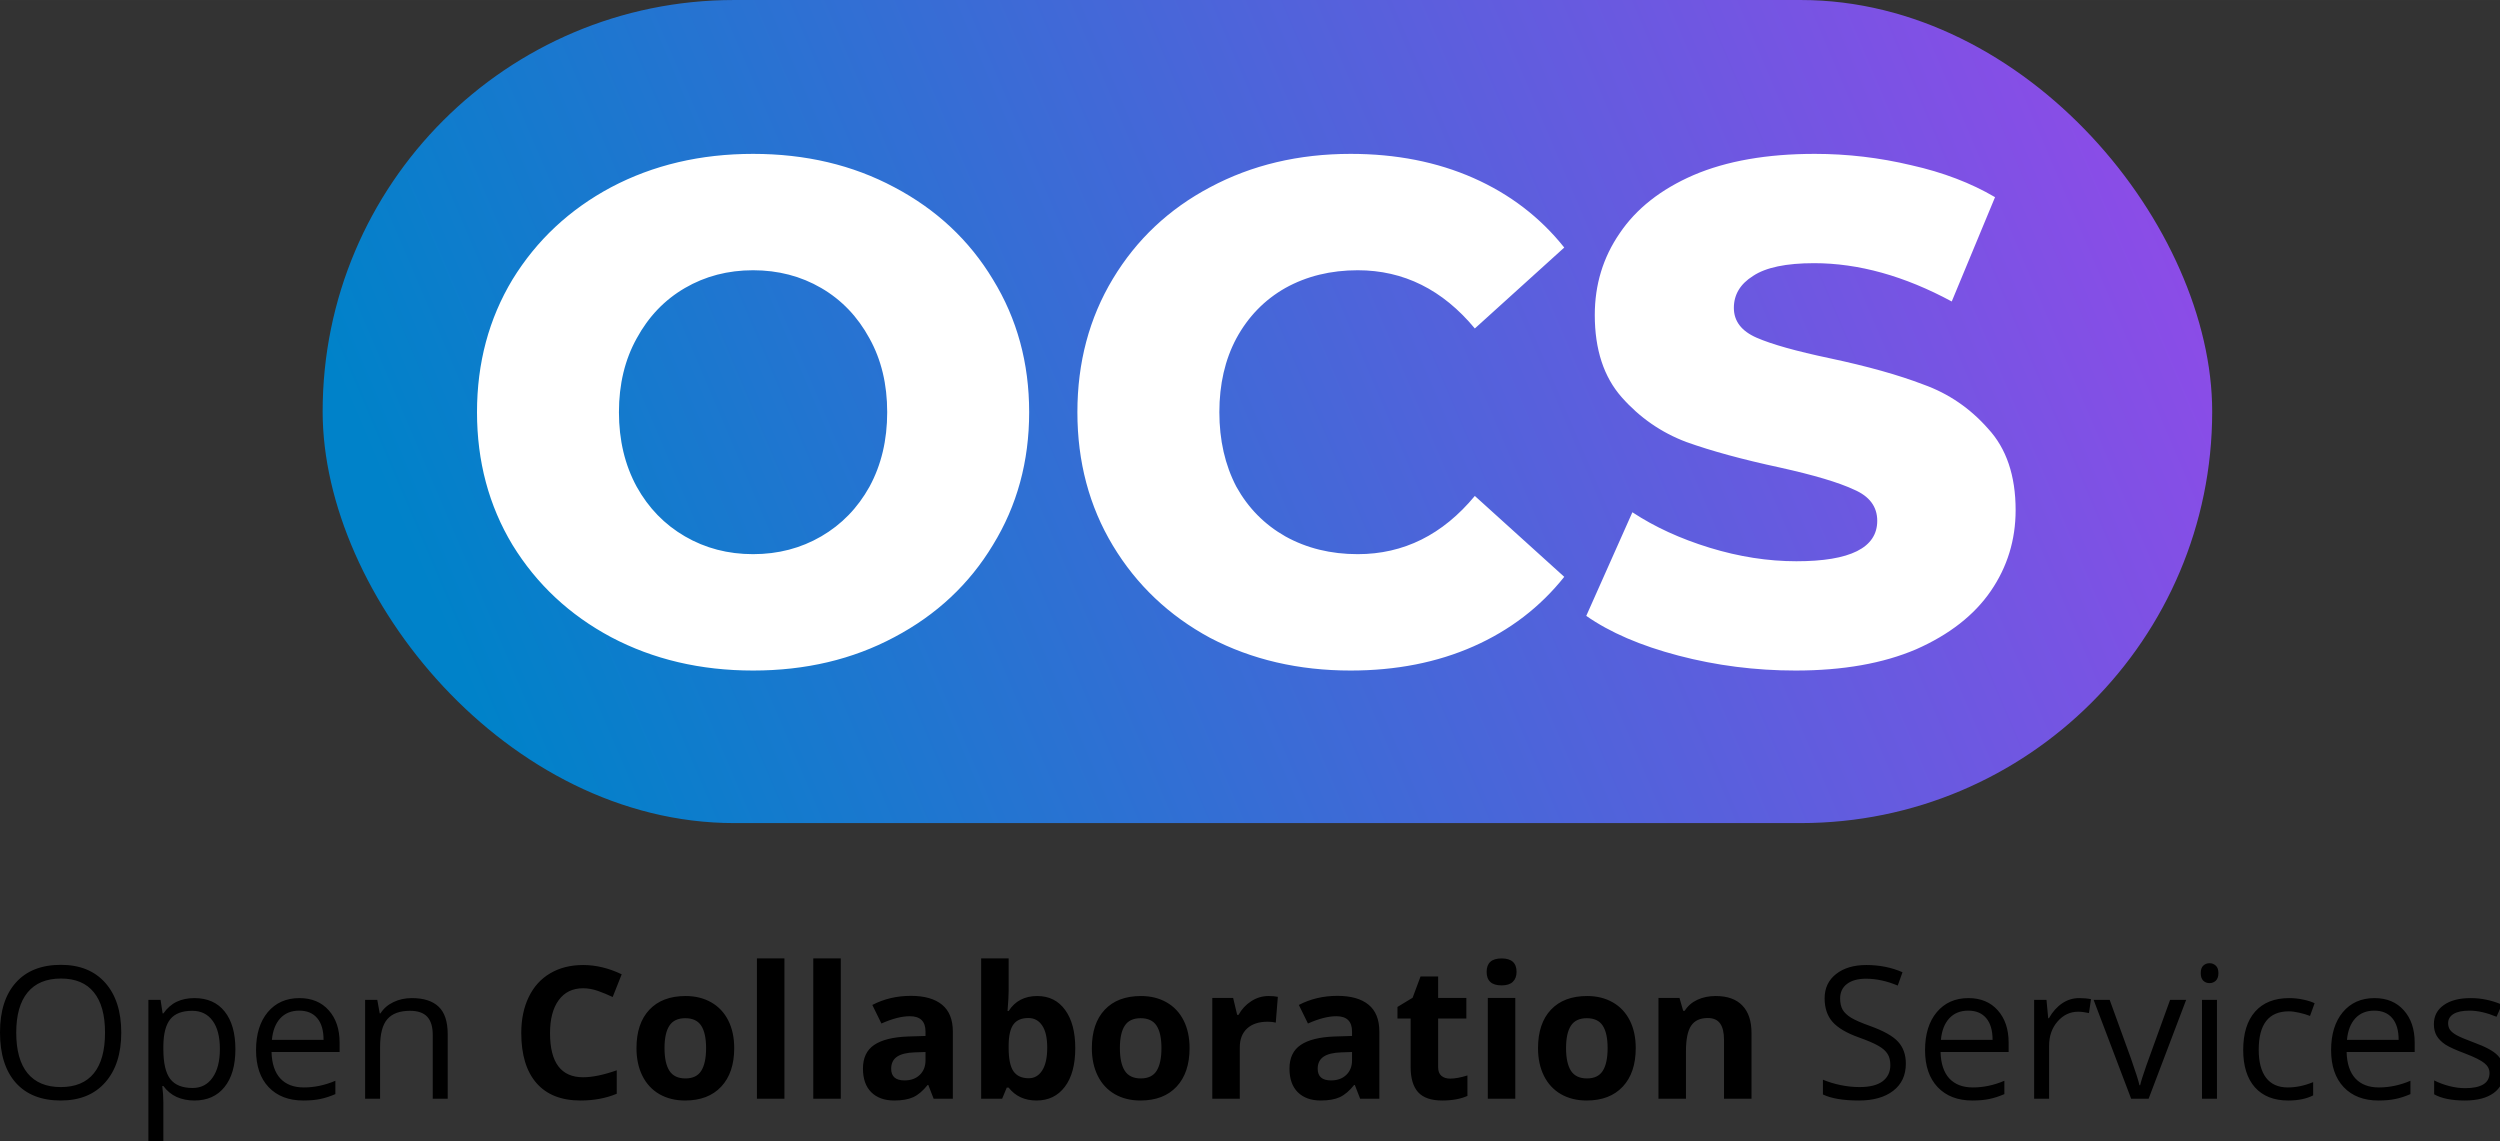 <?xml version="1.0" encoding="UTF-8" standalone="no"?>
<svg
   xmlns:dc="http://purl.org/dc/elements/1.1/"
   xmlns:cc="http://creativecommons.org/ns#"
   xmlns:rdf="http://www.w3.org/1999/02/22-rdf-syntax-ns#"
   xmlns:svg="http://www.w3.org/2000/svg"
   xmlns="http://www.w3.org/2000/svg"
   xmlns:xlink="http://www.w3.org/1999/xlink"
   xmlns:sodipodi="http://sodipodi.sourceforge.net/DTD/sodipodi-0.dtd"
   xmlns:inkscape="http://www.inkscape.org/namespaces/inkscape"
   width="162.738"
   height="74.291"
   viewBox="0 0 43.058 19.656"
   version="1.1"
   id="svg1706"
   inkscape:version="1.0.1 (3bc2e813f5, 2020-09-07)"
   sodipodi:docname="Open Collaboration Services logo color.svg">
  <rect x="0" y="0" width="43.058" height="19.656" fill="#333333" stroke="none"/>
  <defs
     id="defs1700">
    <linearGradient
       inkscape:collect="always"
       id="linearGradient890">
      <stop
         style="stop-color:#0082c9;stop-opacity:1"
         offset="0"
         id="stop886" />
      <stop
         style="stop-color:#f822ff;stop-opacity:1"
         offset="1"
         id="stop888" />
    </linearGradient>
    <linearGradient
       inkscape:collect="always"
       xlink:href="#linearGradient890"
       id="linearGradient1005"
       gradientUnits="userSpaceOnUse"
       gradientTransform="translate(169.333,5.292)"
       x1="0.269"
       y1="10.181"
       x2="49.406"
       y2="-10.753" />
  </defs>
  <sodipodi:namedview
     id="base"
     pagecolor="#ffffff"
     bordercolor="#666666"
     borderopacity="1.0"
     inkscape:pageopacity="0.0"
     inkscape:pageshadow="2"
     inkscape:zoom="2.8"
     inkscape:cx="83.22655"
     inkscape:cy="-1.2888535"
     inkscape:document-units="mm"
     inkscape:current-layer="layer1"
     inkscape:document-rotation="0"
     showgrid="false"
     units="px"
     inkscape:showpageshadow="false"
     inkscape:window-width="1920"
     inkscape:window-height="1016"
     inkscape:window-x="0"
     inkscape:window-y="0"
     inkscape:window-maximized="1"
     fit-margin-top="0"
     fit-margin-left="0"
     fit-margin-right="0"
     fit-margin-bottom="0" />
  <g
     inkscape:label="Layer 1"
     inkscape:groupmode="layer"
     id="layer1"
     transform="translate(-161.131,-2.646)">
    <rect
       style="fill:url(#linearGradient1005);fill-opacity:1;stroke-width:0.603;stroke-linecap:round;stroke-linejoin:round;paint-order:stroke markers fill"
       id="rect981"
       width="32.544"
       height="14.176"
       x="166.688"
       y="2.646"
       rx="7.088"
       ry="7.088" />
    <path
       id="path1986"
       style="font-style:normal;font-variant:normal;font-weight:800;font-stretch:normal;font-size:12.204px;line-height:1.25;font-family:Montserrat;-inkscape-font-specification:'Montserrat Ultra-Bold';letter-spacing:0px;fill:#ffffff;fill-opacity:1;stroke-width:1.153"
       d="M 48.945 10 C 45.532 10 42.457 10.723 39.721 12.168 C 37.015 13.613 34.877 15.612 33.309 18.164 C 31.771 20.716 31.002 23.591 31.002 26.789 C 31.002 29.987 31.771 32.864 33.309 35.416 C 34.877 37.968 37.015 39.967 39.721 41.412 C 42.457 42.857 45.532 43.58 48.945 43.58 C 52.359 43.58 55.417 42.857 58.123 41.412 C 60.86 39.967 62.998 37.968 64.535 35.416 C 66.103 32.864 66.889 29.987 66.889 26.789 C 66.889 23.591 66.103 20.716 64.535 18.164 C 62.998 15.612 60.86 13.613 58.123 12.168 C 55.417 10.723 52.359 10 48.945 10 z M 87.783 10 C 84.401 10 81.356 10.723 78.65 12.168 C 75.975 13.582 73.868 15.565 72.33 18.117 C 70.793 20.669 70.023 23.56 70.023 26.789 C 70.023 30.018 70.793 32.909 72.33 35.461 C 73.868 38.013 75.975 40.012 78.65 41.457 C 81.356 42.872 84.401 43.58 87.783 43.58 C 90.735 43.58 93.394 43.057 95.762 42.012 C 98.129 40.966 100.098 39.458 101.666 37.49 L 95.854 32.232 C 93.763 34.754 91.227 36.016 88.244 36.016 C 86.491 36.016 84.923 35.63 83.539 34.861 C 82.186 34.093 81.124 33.017 80.355 31.633 C 79.617 30.218 79.25 28.603 79.25 26.789 C 79.25 24.975 79.617 23.376 80.355 21.992 C 81.124 20.578 82.186 19.486 83.539 18.717 C 84.923 17.948 86.491 17.564 88.244 17.564 C 91.227 17.564 93.763 18.826 95.854 21.348 L 101.666 16.088 C 100.098 14.12 98.129 12.614 95.762 11.568 C 93.394 10.523 90.735 10 87.783 10 z M 117.949 10 C 114.843 10 112.213 10.46 110.061 11.383 C 107.939 12.305 106.34 13.567 105.264 15.166 C 104.187 16.734 103.65 18.503 103.65 20.471 C 103.65 22.715 104.234 24.498 105.402 25.82 C 106.571 27.143 107.97 28.112 109.6 28.727 C 111.229 29.311 113.258 29.864 115.688 30.387 C 117.902 30.879 119.5 31.355 120.484 31.816 C 121.499 32.247 122.008 32.925 122.008 33.848 C 122.008 35.6 120.256 36.477 116.75 36.477 C 114.905 36.477 113.028 36.184 111.121 35.6 C 109.215 35.015 107.539 34.246 106.094 33.293 L 103.096 40.027 C 104.633 41.104 106.632 41.966 109.092 42.611 C 111.552 43.257 114.089 43.58 116.703 43.58 C 119.778 43.58 122.392 43.118 124.545 42.195 C 126.697 41.242 128.31 39.982 129.387 38.414 C 130.463 36.846 131.002 35.092 131.002 33.154 C 131.002 30.91 130.402 29.141 129.203 27.85 C 128.035 26.527 126.636 25.574 125.006 24.99 C 123.407 24.375 121.378 23.806 118.918 23.283 C 116.735 22.822 115.15 22.378 114.166 21.947 C 113.182 21.517 112.689 20.871 112.689 20.01 C 112.689 19.149 113.105 18.456 113.936 17.934 C 114.766 17.38 116.088 17.104 117.902 17.104 C 120.793 17.104 123.775 17.933 126.85 19.594 L 129.664 12.814 C 128.096 11.892 126.281 11.2 124.221 10.738 C 122.16 10.246 120.071 10 117.949 10 z M 48.945 17.564 C 50.575 17.564 52.051 17.948 53.373 18.717 C 54.695 19.486 55.741 20.578 56.51 21.992 C 57.279 23.376 57.662 24.975 57.662 26.789 C 57.662 28.603 57.279 30.218 56.51 31.633 C 55.741 33.017 54.695 34.093 53.373 34.861 C 52.051 35.63 50.575 36.016 48.945 36.016 C 47.316 36.016 45.84 35.63 44.518 34.861 C 43.195 34.093 42.15 33.017 41.381 31.633 C 40.612 30.218 40.227 28.603 40.227 26.789 C 40.227 24.975 40.612 23.376 41.381 21.992 C 42.15 20.578 43.195 19.486 44.518 18.717 C 45.84 17.948 47.316 17.564 48.945 17.564 z "
       transform="matrix(0.265,0,0,0.265,161.131,2.646)" />
    <path
       id="path1997"
       style="font-style:normal;font-variant:normal;font-weight:normal;font-stretch:normal;font-size:3.175px;line-height:1;font-family:'Open Sans';-inkscape-font-specification:'Open Sans';text-align:center;letter-spacing:0px;text-anchor:middle;stroke-width:1"
       d="M 49.195 62.291 L 49.195 71.408 L 50.982 71.408 L 50.982 62.291 L 49.195 62.291 z M 52.857 62.291 L 52.857 71.408 L 54.645 71.408 L 54.645 62.291 L 52.857 62.291 z M 63.768 62.291 L 63.768 71.408 L 65.133 71.408 L 65.432 70.688 L 65.555 70.688 C 65.992 71.246 66.596 71.525 67.365 71.525 C 68.143 71.525 68.756 71.229 69.205 70.635 C 69.658 70.041 69.885 69.203 69.885 68.121 C 69.885 67.07 69.666 66.244 69.229 65.643 C 68.791 65.037 68.186 64.734 67.412 64.734 C 66.592 64.734 65.973 65.059 65.555 65.707 L 65.484 65.707 C 65.531 65.113 65.555 64.682 65.555 64.412 L 65.555 62.291 L 63.768 62.291 z M 97.594 62.291 C 96.945 62.291 96.621 62.582 96.621 63.164 C 96.621 63.75 96.945 64.043 97.594 64.043 C 97.918 64.043 98.16 63.967 98.32 63.814 C 98.484 63.658 98.566 63.441 98.566 63.164 C 98.566 62.582 98.242 62.291 97.594 62.291 z M 143.607 62.602 C 143.443 62.602 143.307 62.654 143.197 62.76 C 143.088 62.861 143.033 63.023 143.033 63.246 C 143.033 63.465 143.088 63.629 143.197 63.738 C 143.307 63.844 143.443 63.896 143.607 63.896 C 143.764 63.896 143.898 63.844 144.012 63.738 C 144.125 63.629 144.182 63.465 144.182 63.246 C 144.182 63.027 144.125 62.865 144.012 62.76 C 143.898 62.654 143.764 62.602 143.607 62.602 z M 3.961 62.707 C 2.695 62.707 1.719 63.092 1.031 63.861 C 0.344 64.627 0 65.707 0 67.102 C 0 68.508 0.342 69.598 1.025 70.371 C 1.713 71.141 2.687 71.525 3.949 71.525 C 5.184 71.525 6.146 71.133 6.838 70.348 C 7.533 69.562 7.881 68.484 7.881 67.113 C 7.881 65.738 7.535 64.66 6.844 63.879 C 6.152 63.098 5.191 62.707 3.961 62.707 z M 37.898 62.719 C 37.082 62.719 36.369 62.898 35.76 63.258 C 35.154 63.613 34.689 64.127 34.365 64.799 C 34.041 65.467 33.879 66.246 33.879 67.137 C 33.879 68.551 34.209 69.637 34.869 70.395 C 35.529 71.148 36.482 71.525 37.729 71.525 C 38.596 71.525 39.381 71.379 40.084 71.086 L 40.084 69.562 C 39.229 69.863 38.5 70.014 37.898 70.014 C 36.465 70.014 35.748 69.059 35.748 67.148 C 35.748 66.23 35.936 65.516 36.311 65.004 C 36.686 64.488 37.215 64.23 37.898 64.23 C 38.211 64.23 38.529 64.287 38.854 64.4 C 39.178 64.514 39.5 64.646 39.82 64.799 L 40.406 63.322 C 39.566 62.92 38.73 62.719 37.898 62.719 z M 121.301 62.719 C 120.484 62.719 119.828 62.914 119.332 63.305 C 118.836 63.695 118.588 64.221 118.588 64.881 C 118.588 65.51 118.758 66.02 119.098 66.41 C 119.441 66.801 120.012 67.139 120.809 67.424 C 121.379 67.627 121.803 67.809 122.08 67.969 C 122.361 68.129 122.561 68.305 122.678 68.496 C 122.799 68.684 122.859 68.926 122.859 69.223 C 122.859 69.672 122.691 70.023 122.355 70.277 C 122.02 70.527 121.52 70.652 120.855 70.652 C 120.449 70.652 120.039 70.609 119.625 70.523 C 119.211 70.437 118.828 70.32 118.477 70.172 L 118.477 71.133 C 119.023 71.395 119.805 71.525 120.82 71.525 C 121.758 71.525 122.5 71.314 123.047 70.893 C 123.594 70.471 123.867 69.883 123.867 69.129 C 123.867 68.543 123.697 68.066 123.357 67.699 C 123.021 67.332 122.404 66.988 121.506 66.668 C 120.971 66.477 120.572 66.303 120.311 66.146 C 120.053 65.986 119.869 65.812 119.76 65.625 C 119.65 65.434 119.596 65.189 119.596 64.893 C 119.596 64.49 119.744 64.176 120.041 63.949 C 120.338 63.723 120.75 63.609 121.277 63.609 C 121.945 63.609 122.633 63.758 123.34 64.055 L 123.65 63.188 C 122.936 62.875 122.152 62.719 121.301 62.719 z M 92.326 63.463 L 91.811 64.846 L 90.826 65.443 L 90.826 66.199 L 91.682 66.199 L 91.682 69.357 C 91.682 70.08 91.844 70.623 92.168 70.986 C 92.496 71.346 93.018 71.525 93.732 71.525 C 94.381 71.525 94.928 71.426 95.373 71.227 L 95.373 69.896 C 94.936 70.033 94.561 70.102 94.248 70.102 C 94.014 70.102 93.824 70.041 93.68 69.92 C 93.539 69.799 93.469 69.611 93.469 69.357 L 93.469 66.199 L 95.303 66.199 L 95.303 64.857 L 93.469 64.857 L 93.469 63.463 L 92.326 63.463 z M 3.961 63.598 C 4.906 63.598 5.619 63.896 6.1 64.494 C 6.584 65.088 6.826 65.961 6.826 67.113 C 6.826 68.277 6.584 69.158 6.1 69.756 C 5.615 70.354 4.898 70.652 3.949 70.652 C 3.008 70.652 2.289 70.354 1.793 69.756 C 1.301 69.154 1.055 68.273 1.055 67.113 C 1.055 65.969 1.301 65.098 1.793 64.5 C 2.289 63.898 3.012 63.598 3.961 63.598 z M 59.203 64.723 C 58.285 64.723 57.449 64.92 56.695 65.314 L 57.287 66.521 C 57.994 66.205 58.609 66.047 59.133 66.047 C 59.812 66.047 60.152 66.379 60.152 67.043 L 60.152 67.33 L 59.016 67.365 C 58.035 67.4 57.301 67.584 56.812 67.916 C 56.328 68.244 56.086 68.756 56.086 69.451 C 56.086 70.115 56.266 70.627 56.625 70.986 C 56.988 71.346 57.484 71.525 58.113 71.525 C 58.625 71.525 59.039 71.453 59.355 71.309 C 59.676 71.16 59.986 70.896 60.287 70.518 L 60.334 70.518 L 60.68 71.408 L 61.928 71.408 L 61.928 67.043 C 61.928 66.262 61.693 65.68 61.225 65.297 C 60.756 64.914 60.082 64.723 59.203 64.723 z M 86.924 64.723 C 86.006 64.723 85.17 64.92 84.416 65.314 L 85.008 66.521 C 85.715 66.205 86.33 66.047 86.854 66.047 C 87.533 66.047 87.873 66.379 87.873 67.043 L 87.873 67.33 L 86.736 67.365 C 85.756 67.4 85.021 67.584 84.533 67.916 C 84.049 68.244 83.807 68.756 83.807 69.451 C 83.807 70.115 83.986 70.627 84.346 70.986 C 84.709 71.346 85.205 71.525 85.834 71.525 C 86.346 71.525 86.76 71.453 87.076 71.309 C 87.396 71.16 87.707 70.896 88.008 70.518 L 88.055 70.518 L 88.4 71.408 L 89.648 71.408 L 89.648 67.043 C 89.648 66.262 89.414 65.68 88.945 65.297 C 88.477 64.914 87.803 64.723 86.924 64.723 z M 44.561 64.734 C 43.549 64.734 42.764 65.031 42.205 65.625 C 41.646 66.219 41.367 67.051 41.367 68.121 C 41.367 68.809 41.496 69.41 41.754 69.926 C 42.012 70.441 42.381 70.838 42.861 71.115 C 43.342 71.389 43.896 71.525 44.525 71.525 C 45.529 71.525 46.313 71.225 46.875 70.623 C 47.438 70.021 47.719 69.188 47.719 68.121 C 47.719 67.434 47.59 66.834 47.332 66.322 C 47.074 65.811 46.705 65.418 46.225 65.145 C 45.744 64.871 45.189 64.734 44.561 64.734 z M 74.156 64.734 C 73.145 64.734 72.359 65.031 71.801 65.625 C 71.242 66.219 70.963 67.051 70.963 68.121 C 70.963 68.809 71.092 69.41 71.35 69.926 C 71.607 70.441 71.977 70.838 72.457 71.115 C 72.938 71.389 73.492 71.525 74.121 71.525 C 75.125 71.525 75.908 71.225 76.471 70.623 C 77.033 70.021 77.314 69.188 77.314 68.121 C 77.314 67.434 77.186 66.834 76.928 66.322 C 76.67 65.811 76.301 65.418 75.82 65.145 C 75.34 64.871 74.785 64.734 74.156 64.734 z M 82.447 64.734 C 82.041 64.734 81.664 64.848 81.316 65.074 C 80.973 65.297 80.699 65.592 80.496 65.959 L 80.408 65.959 L 80.145 64.857 L 78.791 64.857 L 78.791 71.408 L 80.578 71.408 L 80.578 68.074 C 80.578 67.547 80.736 67.137 81.053 66.844 C 81.373 66.551 81.818 66.404 82.389 66.404 C 82.596 66.404 82.771 66.424 82.916 66.463 L 83.051 64.787 C 82.891 64.752 82.689 64.734 82.447 64.734 z M 103.154 64.734 C 102.143 64.734 101.357 65.031 100.799 65.625 C 100.24 66.219 99.961 67.051 99.961 68.121 C 99.961 68.809 100.09 69.41 100.348 69.926 C 100.605 70.441 100.975 70.838 101.455 71.115 C 101.936 71.389 102.49 71.525 103.119 71.525 C 104.123 71.525 104.906 71.225 105.469 70.623 C 106.031 70.021 106.312 69.188 106.312 68.121 C 106.312 67.434 106.184 66.834 105.926 66.322 C 105.668 65.811 105.299 65.418 104.818 65.145 C 104.338 64.871 103.783 64.734 103.154 64.734 z M 111.51 64.734 C 111.064 64.734 110.666 64.816 110.314 64.98 C 109.967 65.141 109.693 65.379 109.494 65.695 L 109.395 65.695 L 109.154 64.857 L 107.789 64.857 L 107.789 71.408 L 109.576 71.408 L 109.576 68.326 C 109.576 67.553 109.687 67 109.91 66.668 C 110.133 66.332 110.494 66.164 110.994 66.164 C 111.361 66.164 111.629 66.283 111.797 66.521 C 111.965 66.756 112.049 67.109 112.049 67.582 L 112.049 71.408 L 113.836 71.408 L 113.836 67.137 C 113.836 66.359 113.639 65.766 113.244 65.355 C 112.85 64.941 112.271 64.734 111.51 64.734 z M 96.697 64.857 L 96.697 71.408 L 98.484 71.408 L 98.484 64.857 L 96.697 64.857 z M 12.633 64.869 C 12.203 64.869 11.822 64.947 11.49 65.104 C 11.158 65.26 10.867 65.514 10.617 65.865 L 10.57 65.865 L 10.436 64.986 L 9.645 64.986 L 9.645 74.291 L 10.617 74.291 L 10.617 71.648 C 10.617 71.312 10.594 70.957 10.547 70.582 L 10.617 70.582 C 10.852 70.902 11.141 71.141 11.484 71.297 C 11.832 71.449 12.215 71.525 12.633 71.525 C 13.469 71.525 14.121 71.234 14.59 70.652 C 15.063 70.066 15.299 69.246 15.299 68.191 C 15.299 67.141 15.066 66.324 14.602 65.742 C 14.141 65.16 13.484 64.869 12.633 64.869 z M 19.459 64.869 C 18.6 64.869 17.914 65.174 17.402 65.783 C 16.895 66.393 16.641 67.215 16.641 68.25 C 16.641 69.277 16.914 70.08 17.461 70.658 C 18.012 71.236 18.762 71.525 19.711 71.525 C 20.145 71.525 20.514 71.492 20.818 71.426 C 21.127 71.363 21.453 71.258 21.797 71.109 L 21.797 70.242 C 21.121 70.531 20.437 70.676 19.746 70.676 C 19.09 70.676 18.58 70.48 18.217 70.09 C 17.858 69.699 17.669 69.127 17.648 68.373 L 22.072 68.373 L 22.072 67.758 C 22.072 66.891 21.838 66.193 21.369 65.666 C 20.9 65.135 20.264 64.869 19.459 64.869 z M 26.766 64.869 C 26.324 64.869 25.924 64.957 25.564 65.133 C 25.205 65.305 24.926 65.549 24.727 65.865 L 24.68 65.865 L 24.521 64.986 L 23.73 64.986 L 23.73 71.408 L 24.703 71.408 L 24.703 68.039 C 24.703 67.203 24.859 66.604 25.172 66.24 C 25.484 65.877 25.977 65.695 26.648 65.695 C 27.156 65.695 27.529 65.824 27.768 66.082 C 28.006 66.34 28.125 66.73 28.125 67.254 L 28.125 71.408 L 29.098 71.408 L 29.098 67.219 C 29.098 66.398 28.902 65.803 28.512 65.432 C 28.121 65.057 27.539 64.869 26.766 64.869 z M 127.934 64.869 C 127.074 64.869 126.389 65.174 125.877 65.783 C 125.369 66.393 125.115 67.215 125.115 68.25 C 125.115 69.277 125.389 70.08 125.936 70.658 C 126.486 71.236 127.236 71.525 128.186 71.525 C 128.619 71.525 128.988 71.492 129.293 71.426 C 129.602 71.363 129.928 71.258 130.271 71.109 L 130.271 70.242 C 129.596 70.531 128.912 70.676 128.221 70.676 C 127.564 70.676 127.055 70.48 126.691 70.09 C 126.333 69.699 126.143 69.127 126.123 68.373 L 130.547 68.373 L 130.547 67.758 C 130.547 66.891 130.313 66.193 129.844 65.666 C 129.375 65.135 128.738 64.869 127.934 64.869 z M 135.135 64.869 C 134.732 64.869 134.363 64.982 134.027 65.209 C 133.691 65.436 133.404 65.758 133.166 66.176 L 133.119 66.176 L 133.008 64.986 L 132.205 64.986 L 132.205 71.408 L 133.178 71.408 L 133.178 67.963 C 133.178 67.334 133.361 66.809 133.729 66.387 C 134.1 65.965 134.545 65.754 135.064 65.754 C 135.268 65.754 135.502 65.783 135.768 65.842 L 135.902 64.939 C 135.676 64.893 135.42 64.869 135.135 64.869 z M 148.781 64.869 C 147.824 64.869 147.086 65.162 146.566 65.748 C 146.051 66.334 145.793 67.164 145.793 68.238 C 145.793 69.285 146.047 70.096 146.555 70.67 C 147.066 71.24 147.787 71.525 148.717 71.525 C 149.369 71.525 149.91 71.414 150.34 71.191 L 150.34 70.33 C 149.777 70.561 149.229 70.676 148.693 70.676 C 148.068 70.676 147.596 70.465 147.275 70.043 C 146.959 69.621 146.801 69.016 146.801 68.227 C 146.801 66.562 147.453 65.73 148.758 65.73 C 148.953 65.73 149.178 65.76 149.432 65.818 C 149.685 65.873 149.92 65.943 150.135 66.029 L 150.434 65.203 C 150.258 65.113 150.016 65.035 149.707 64.969 C 149.398 64.902 149.09 64.869 148.781 64.869 z M 154.324 64.869 C 153.465 64.869 152.779 65.174 152.268 65.783 C 151.76 66.393 151.506 67.215 151.506 68.25 C 151.506 69.277 151.779 70.08 152.326 70.658 C 152.877 71.236 153.627 71.525 154.576 71.525 C 155.01 71.525 155.379 71.492 155.684 71.426 C 155.992 71.363 156.318 71.258 156.662 71.109 L 156.662 70.242 C 155.986 70.531 155.303 70.676 154.611 70.676 C 153.955 70.676 153.445 70.48 153.082 70.09 C 152.723 69.699 152.534 69.127 152.514 68.373 L 156.938 68.373 L 156.938 67.758 C 156.938 66.891 156.703 66.193 156.234 65.666 C 155.766 65.135 155.129 64.869 154.324 64.869 z M 160.576 64.869 C 159.834 64.869 159.25 65.021 158.824 65.326 C 158.398 65.627 158.186 66.039 158.186 66.562 C 158.186 66.855 158.246 67.107 158.367 67.318 C 158.492 67.529 158.68 67.719 158.93 67.887 C 159.184 68.051 159.609 68.244 160.207 68.467 C 160.836 68.709 161.258 68.92 161.473 69.1 C 161.691 69.275 161.801 69.488 161.801 69.738 C 161.801 70.07 161.664 70.318 161.391 70.482 C 161.117 70.643 160.727 70.723 160.219 70.723 C 159.891 70.723 159.549 70.678 159.193 70.588 C 158.842 70.498 158.512 70.375 158.203 70.219 L 158.203 71.121 C 158.68 71.391 159.344 71.525 160.195 71.525 C 161 71.525 161.625 71.363 162.07 71.039 C 162.516 70.715 162.738 70.254 162.738 69.656 C 162.738 69.23 162.604 68.877 162.334 68.596 C 162.068 68.314 161.555 68.035 160.793 67.758 C 160.238 67.551 159.863 67.393 159.668 67.283 C 159.473 67.174 159.33 67.059 159.24 66.938 C 159.154 66.816 159.111 66.67 159.111 66.498 C 159.111 66.244 159.229 66.045 159.463 65.9 C 159.697 65.756 160.045 65.684 160.506 65.684 C 161.029 65.684 161.613 65.816 162.258 66.082 L 162.604 65.291 C 161.943 65.01 161.268 64.869 160.576 64.869 z M 136.072 64.986 L 138.51 71.408 L 139.646 71.408 L 142.084 64.986 L 141.041 64.986 C 140.244 67.174 139.731 68.594 139.5 69.246 C 139.274 69.895 139.139 70.322 139.096 70.529 L 139.049 70.529 C 138.994 70.264 138.811 69.686 138.498 68.795 L 137.115 64.986 L 136.072 64.986 z M 143.115 64.986 L 143.115 71.408 L 144.088 71.408 L 144.088 64.986 L 143.115 64.986 z M 19.447 65.684 C 19.955 65.684 20.346 65.848 20.619 66.176 C 20.893 66.5 21.029 66.969 21.029 67.582 L 17.672 67.582 C 17.727 66.988 17.906 66.523 18.211 66.188 C 18.52 65.852 18.932 65.684 19.447 65.684 z M 127.922 65.684 C 128.43 65.684 128.82 65.848 129.094 66.176 C 129.367 66.5 129.504 66.969 129.504 67.582 L 126.146 67.582 C 126.201 66.988 126.381 66.523 126.686 66.188 C 126.994 65.852 127.406 65.684 127.922 65.684 z M 154.312 65.684 C 154.82 65.684 155.211 65.848 155.484 66.176 C 155.758 66.5 155.895 66.969 155.895 67.582 L 152.537 67.582 C 152.592 66.988 152.771 66.523 153.076 66.188 C 153.385 65.852 153.797 65.684 154.312 65.684 z M 12.492 65.695 C 13.062 65.695 13.504 65.91 13.816 66.34 C 14.133 66.766 14.291 67.379 14.291 68.18 C 14.291 68.969 14.133 69.588 13.816 70.037 C 13.504 70.486 13.07 70.711 12.516 70.711 C 11.852 70.711 11.369 70.518 11.068 70.131 C 10.768 69.74 10.617 69.094 10.617 68.191 L 10.617 67.975 C 10.625 67.182 10.775 66.604 11.068 66.24 C 11.361 65.877 11.836 65.695 12.492 65.695 z M 66.838 66.164 C 67.217 66.164 67.516 66.326 67.734 66.65 C 67.953 66.971 68.062 67.453 68.062 68.098 C 68.062 68.742 67.953 69.234 67.734 69.574 C 67.52 69.91 67.229 70.078 66.861 70.078 C 66.408 70.078 66.076 69.926 65.865 69.621 C 65.658 69.316 65.555 68.813 65.555 68.109 L 65.555 67.916 C 65.562 67.291 65.668 66.844 65.871 66.574 C 66.074 66.301 66.396 66.164 66.838 66.164 z M 44.537 66.176 C 45.018 66.176 45.363 66.338 45.574 66.662 C 45.785 66.986 45.891 67.473 45.891 68.121 C 45.891 68.773 45.785 69.266 45.574 69.598 C 45.367 69.926 45.025 70.09 44.549 70.09 C 44.068 70.09 43.721 69.924 43.506 69.592 C 43.295 69.26 43.189 68.77 43.189 68.121 C 43.189 67.469 43.295 66.982 43.506 66.662 C 43.717 66.338 44.061 66.176 44.537 66.176 z M 74.133 66.176 C 74.613 66.176 74.959 66.338 75.17 66.662 C 75.381 66.986 75.486 67.473 75.486 68.121 C 75.486 68.773 75.381 69.266 75.17 69.598 C 74.963 69.926 74.621 70.09 74.145 70.09 C 73.664 70.09 73.316 69.924 73.102 69.592 C 72.891 69.26 72.785 68.77 72.785 68.121 C 72.785 67.469 72.891 66.982 73.102 66.662 C 73.312 66.338 73.656 66.176 74.133 66.176 z M 103.131 66.176 C 103.611 66.176 103.957 66.338 104.168 66.662 C 104.379 66.986 104.484 67.473 104.484 68.121 C 104.484 68.773 104.379 69.266 104.168 69.598 C 103.961 69.926 103.619 70.09 103.143 70.09 C 102.662 70.09 102.315 69.924 102.1 69.592 C 101.889 69.26 101.783 68.77 101.783 68.121 C 101.783 67.469 101.889 66.982 102.1 66.662 C 102.311 66.338 102.654 66.176 103.131 66.176 z M 60.152 68.373 L 60.152 68.912 C 60.152 69.307 60.027 69.623 59.777 69.861 C 59.531 70.1 59.201 70.219 58.787 70.219 C 58.209 70.219 57.92 69.967 57.92 69.463 C 57.92 69.111 58.047 68.85 58.301 68.678 C 58.555 68.506 58.941 68.412 59.461 68.396 L 60.152 68.373 z M 87.873 68.373 L 87.873 68.912 C 87.873 69.307 87.748 69.623 87.498 69.861 C 87.252 70.1 86.922 70.219 86.508 70.219 C 85.93 70.219 85.641 69.967 85.641 69.463 C 85.641 69.111 85.768 68.85 86.021 68.678 C 86.275 68.506 86.662 68.412 87.182 68.396 L 87.873 68.373 z "
       transform="matrix(0.265,0,0,0.265,161.131,2.646)" />
  </g>
</svg>
